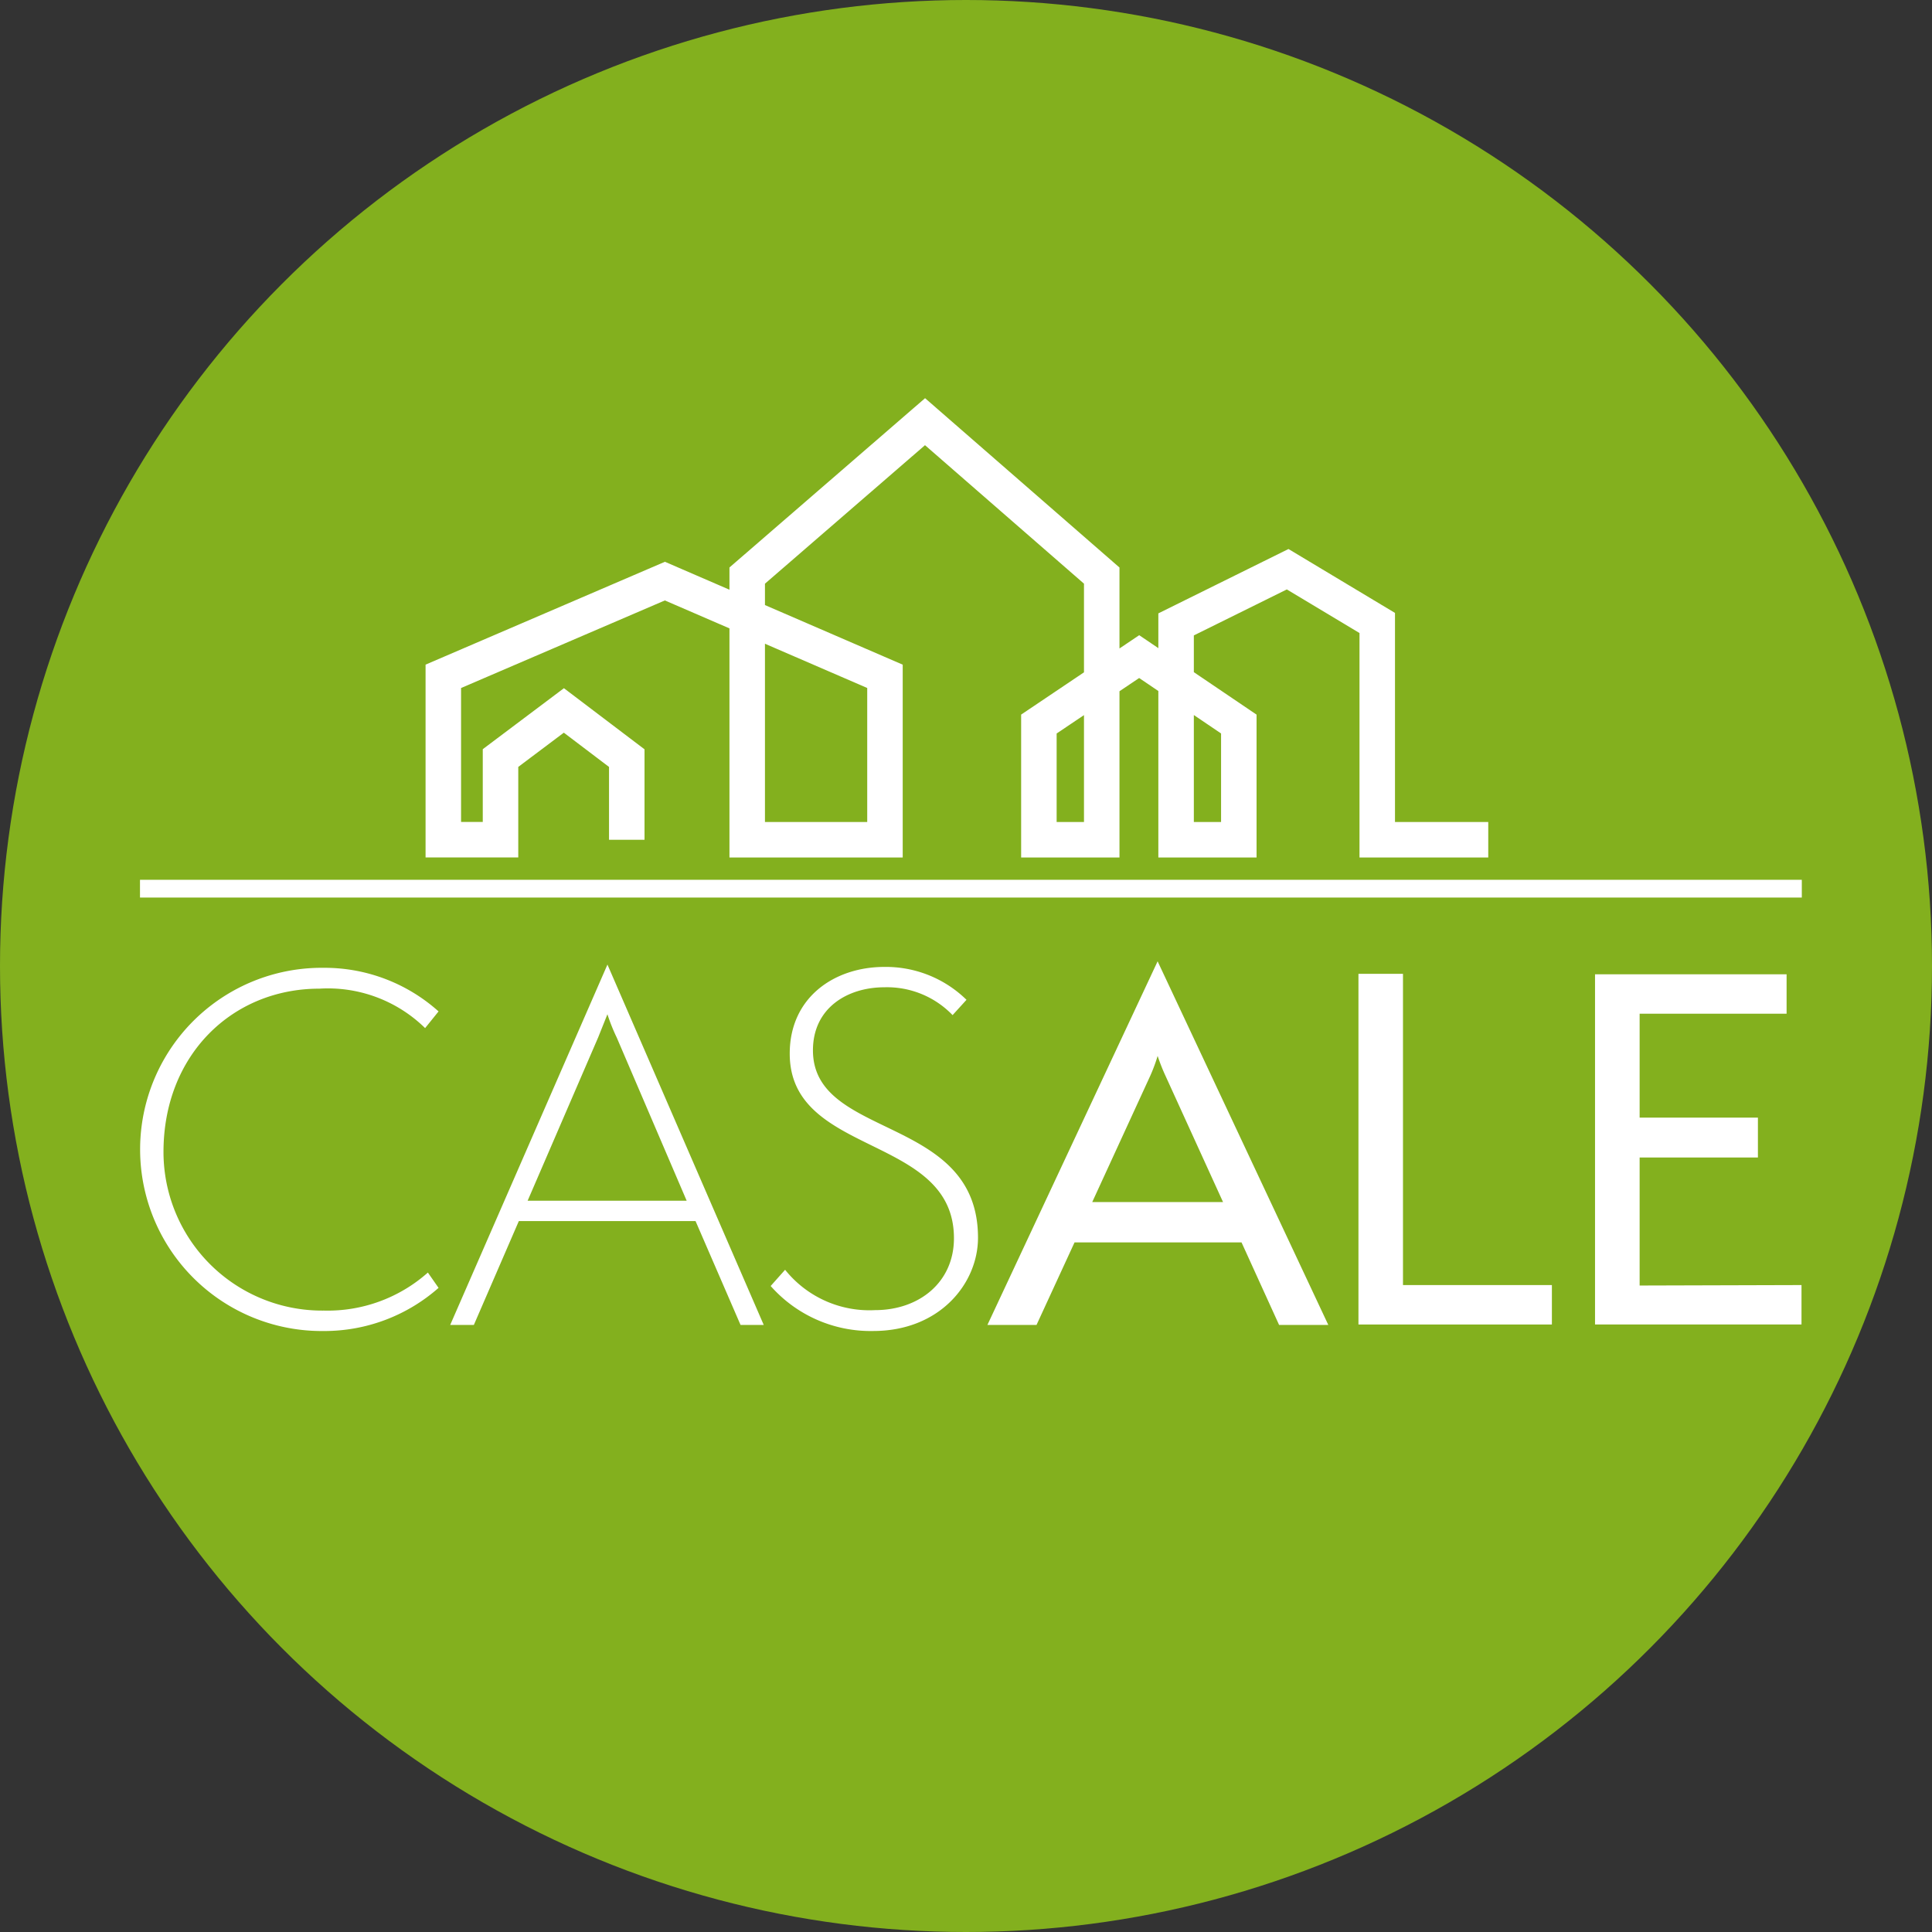 <svg id="Group_126" data-name="Group 126" xmlns="http://www.w3.org/2000/svg" width="108.86" height="108.86" viewBox="0 0 108.86 108.86">
  <rect x="0" y="0" width="108.86" height="108.86" fill="#333333" stroke="none"/>
  <defs>
    <style>
      .cls-1 {
        fill: #83b01e;
      }

      .cls-2 {
        fill: #fff;
      }

      .cls-3, .cls-4 {
        fill: none;
        stroke: #fff;
        stroke-miterlimit: 10;
      }

      .cls-4 {
        stroke-width: 2px;
      }
    </style>
  </defs>
  <g id="Group_122" data-name="Group 122" transform="translate(0 0)">
    <circle id="Ellipse_2" data-name="Ellipse 2" class="cls-1" cx="54.43" cy="54.43" r="54.43"/>
  </g>
  <g id="Group_124" data-name="Group 124" transform="translate(7.888 23.76)">
    <g id="Group_123" data-name="Group 123" transform="translate(0.018 30.406)">
      <path id="Path_2" data-name="Path 2" class="cls-2" d="M31.072,116.443a9.727,9.727,0,0,1-6.482,2.431,10.233,10.233,0,1,1,0-20.465,9.622,9.622,0,0,1,6.482,2.457l-.758.94a7.824,7.824,0,0,0-5.959-2.222c-4.914,0-8.782,3.738-8.782,9.2a8.94,8.94,0,0,0,9.043,8.939,8.5,8.5,0,0,0,5.854-2.143Z" transform="translate(-14.267 -98.043)"/>
      <path id="Path_3" data-name="Path 3" class="cls-2" d="M62.136,118.386,59.6,112.532H49.643l-2.535,5.854H45.775l8.861-20.307,8.807,20.307Zm-6.979-16.2a10.267,10.267,0,0,1-.522-1.307l-.523,1.307-3.973,9.2H59.1Z" transform="translate(-28.315 -97.896)"/>
      <path id="Path_4" data-name="Path 4" class="cls-2" d="M79.179,115.381a6.086,6.086,0,0,0,5.07,2.274c2.483,0,4.444-1.568,4.444-4.051,0-5.881-9.253-4.574-9.253-10.4,0-3.188,2.535-4.887,5.332-4.887A6.494,6.494,0,0,1,89.4,100.17l-.784.862a5.124,5.124,0,0,0-3.842-1.568c-2.065,0-4.026,1.15-4.026,3.554,0,5.044,9.3,3.607,9.3,10.559,0,2.562-2.143,5.254-5.906,5.254a7.513,7.513,0,0,1-5.776-2.535Z" transform="translate(-42.848 -98.001)"/>
      <path id="Path_5" data-name="Path 5" class="cls-2" d="M116.836,118.239l-2.117-4.652H105.31l-2.143,4.652H100.4l9.591-20.49,9.618,20.49Zm-6.4-14.034a10.727,10.727,0,0,1-.444-1.124,9.491,9.491,0,0,1-.418,1.124l-3.267,7.109h7.37Z" transform="translate(-52.67 -97.749)"/>
      <path id="Path_6" data-name="Path 6" class="cls-2" d="M138.131,118.781V99.022h2.509v17.537h8.39v2.222Z" transform="translate(-69.494 -98.317)"/>
      <path id="Path_7" data-name="Path 7" class="cls-2" d="M162.187,118.8V99.07h10.794v2.221H164.7v5.854h6.665v2.248H164.7v7.213l9.121-.026V118.8Z" transform="translate(-80.22 -98.338)"/>
    </g>
    <line id="Line_46" data-name="Line 46" class="cls-3" x2="93.636" transform="translate(0 26.313)"/>
    <path id="Path_8" data-name="Path 8" class="cls-4" d="M55.414,66.435v-4.6L51.87,59.148,48.3,61.831v4.6H45.077V57.226l12.485-5.365,12.4,5.365v9.209H62.2V51.55L72.22,42.878l9.956,8.672V66.435H78.635v-6.52l5.651-3.8,5.614,3.8v6.52H86.366V54.3l6.286-3.109L97.7,54.22V66.435h6.255" transform="translate(-27.986 -42.878)"/>
  </g>
</svg>
